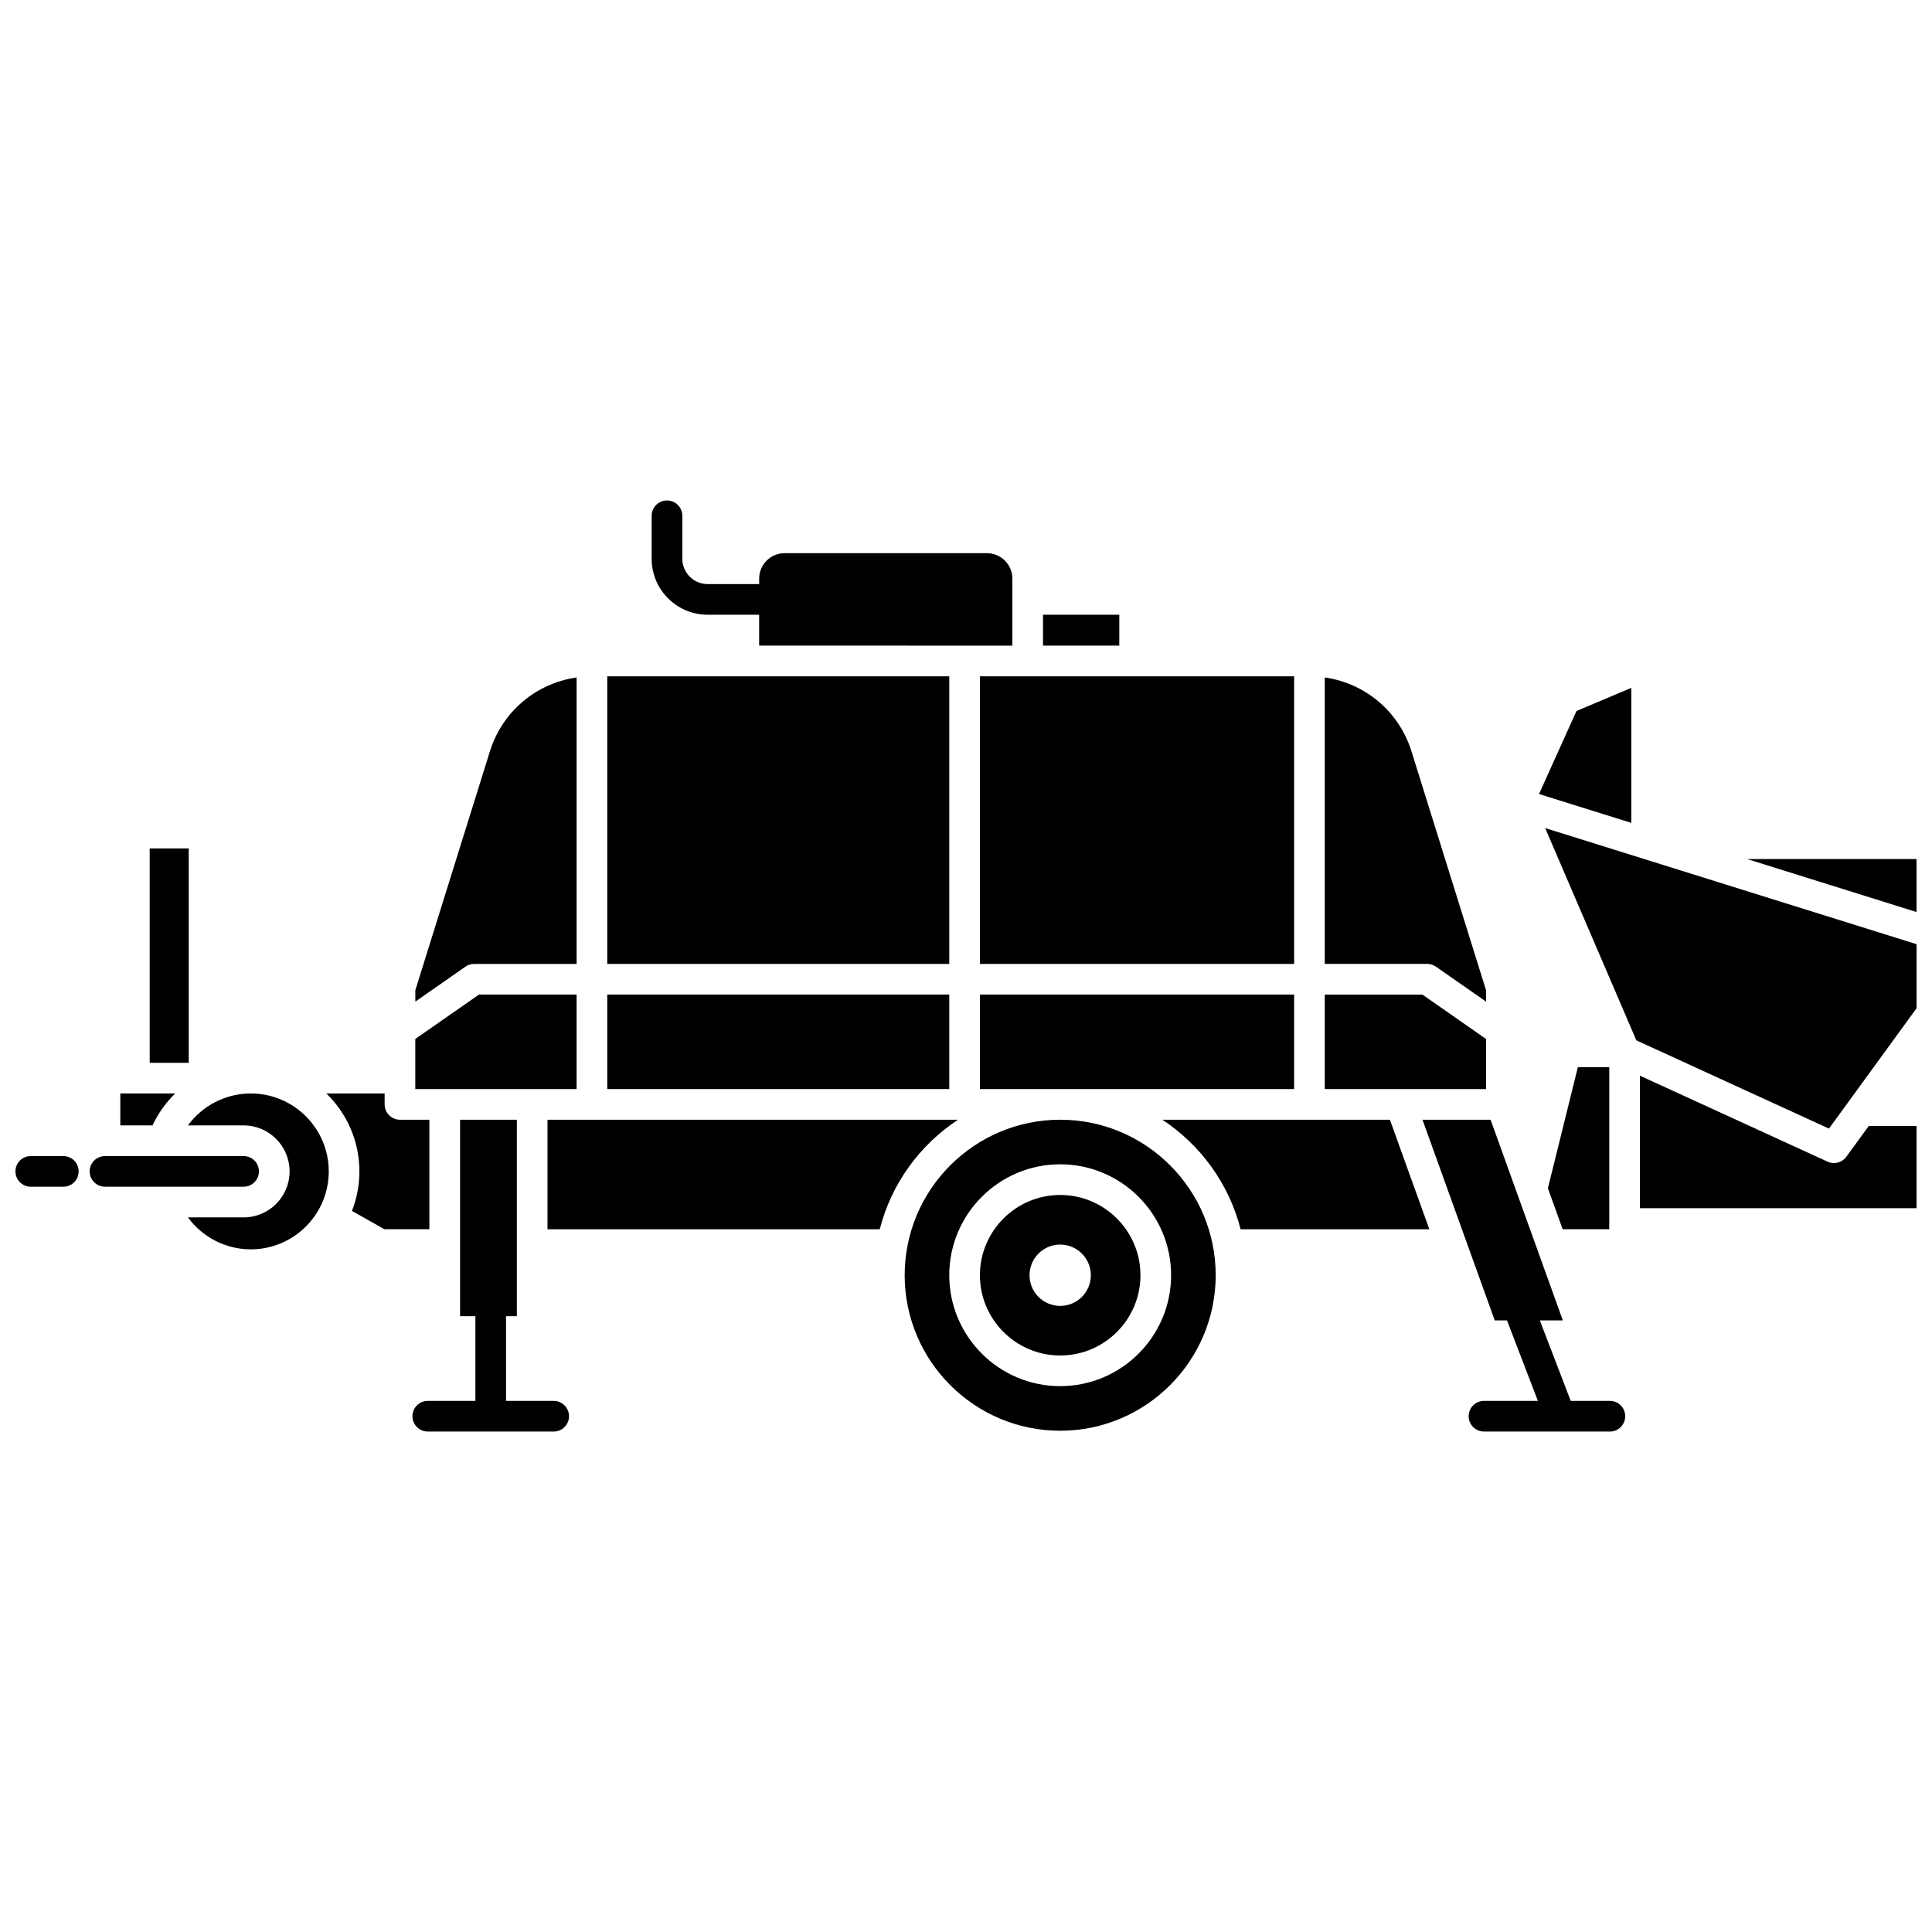 <?xml version="1.0" encoding="UTF-8"?>
<!-- Uploaded to: ICON Repo, www.svgrepo.com, Generator: ICON Repo Mixer Tools -->
<svg width="800px" height="800px" version="1.1" viewBox="144 144 512 512" xmlns="http://www.w3.org/2000/svg">
 <defs>
  <clipPath id="d">
   <path d="m606 371h45.902v15h-45.902z"/>
  </clipPath>
  <clipPath id="c">
   <path d="m578 429h73.902v36h-73.902z"/>
  </clipPath>
  <clipPath id="b">
   <path d="m553 363h98.902v81h-98.902z"/>
  </clipPath>
  <clipPath id="a">
   <path d="m148.09 450h16.906v9h-16.906z"/>
  </clipPath>
 </defs>
 <path d="m304.93 407.57h90.637v25.043h-90.637z"/>
 <path d="m269.67 399.45h27.137v-75.914c-10.711 1.527-19.68 9.004-22.98 19.586l-19.762 63.309v3.004l13.281-9.254c0.684-0.477 1.492-0.73 2.324-0.73z"/>
 <path d="m304.93 323.23h90.637v76.219h-90.637z"/>
 <g clip-path="url(#d)">
  <path d="m606.98 371.65 44.918 14.047v-14.047z"/>
 </g>
 <path d="m296.8 407.57h-25.863l-16.879 11.766v13.277h42.742z"/>
 <path d="m190.43 433.78h-14.547v8.465h8.531c1.5-3.203 3.543-6.066 6.016-8.465z"/>
 <path d="m183.67 368.84h10.344v56.816h-10.344z"/>
 <path d="m524.54 400.18 13.281 9.254v-3.008l-19.762-63.309c-3.305-10.582-12.27-18.059-22.98-19.586v75.914h27.137c0.832 0.004 1.645 0.258 2.324 0.734z"/>
 <path d="m537.82 419.34-16.879-11.766h-25.863v25.043h42.742z"/>
 <path d="m576.31 326.29-14.523 6.129-9.93 22.004 24.453 7.644z"/>
 <path d="m403.7 323.23h83.258v76.219h-83.258z"/>
 <path d="m403.7 407.57h83.258v25.043h-83.258z"/>
 <path d="m420.41 306.91h20.215v8.184h-20.215z"/>
 <path d="m212.62 454.43c0-2.238-1.82-4.059-4.059-4.059h-36.742c-2.238 0-4.059 1.82-4.059 4.059 0 2.238 1.82 4.059 4.059 4.059h36.742c2.238 0.004 4.059-1.82 4.059-4.059z"/>
 <path d="m210.47 433.78c-6.703 0-12.848 3.25-16.668 8.465h14.758c6.719 0 12.188 5.465 12.188 12.188 0 6.719-5.465 12.188-12.188 12.188h-14.758c3.82 5.219 9.965 8.469 16.668 8.469 11.387 0 20.652-9.266 20.652-20.652 0-11.391-9.266-20.656-20.652-20.656z"/>
 <path d="m452.04 440.74c10.121 6.672 17.652 16.965 20.73 29.023h50.02l-10.449-29.023z"/>
 <path d="m570.47 426.8h-8.316l-7.949 32.102 3.91 10.859h12.355z"/>
 <path d="m424.96 440.74c-22.723 0-41.211 18.488-41.211 41.211s18.488 41.211 41.211 41.211c22.723 0 41.211-18.488 41.211-41.211 0-22.727-18.484-41.211-41.211-41.211zm0 70.602c-16.207 0-29.395-13.184-29.395-29.395 0-16.207 13.184-29.395 29.395-29.395 16.207 0 29.395 13.184 29.395 29.395 0 16.211-13.188 29.395-29.395 29.395z"/>
 <g clip-path="url(#c)">
  <path d="m633.3 450.55c-0.785 1.078-2.019 1.672-3.285 1.672-0.57 0-1.145-0.121-1.691-0.367l-49.73-22.789v35.121h73.305v-21.789h-12.66z"/>
 </g>
 <g clip-path="url(#b)">
  <path d="m577.65 419.7 51.043 23.391 23.211-31.887v-16.988l-98.418-30.77z"/>
 </g>
 <path d="m257.79 440.74h-7.797c-2.242 0-4.062-1.82-4.062-4.062v-2.898l-15.453-0.004c5.398 5.234 8.766 12.555 8.766 20.652 0 3.695-0.707 7.227-1.98 10.473l8.602 4.859h11.926z"/>
 <path d="m397.88 440.74h-108.79v29.023h88.055c3.074-12.062 10.609-22.352 20.73-29.023z"/>
 <path d="m424.96 460.68c-11.727 0-21.27 9.539-21.27 21.27 0 11.727 9.539 21.27 21.27 21.27 11.727 0 21.27-9.539 21.27-21.27 0-11.727-9.543-21.27-21.27-21.27zm0 29.395c-4.488 0-8.125-3.637-8.125-8.125s3.637-8.125 8.125-8.125c4.488 0 8.125 3.637 8.125 8.125s-3.637 8.125-8.125 8.125z"/>
 <path d="m570.64 515.25h-10.383l-8.184-21.324h6.098l-19.148-53.18h-18.047l19.148 53.18h3.25l8.184 21.324h-14.285c-2.242 0-4.062 1.82-4.062 4.062 0 2.242 1.82 4.062 4.062 4.062h33.367c2.242 0 4.062-1.82 4.062-4.062 0-2.246-1.82-4.062-4.062-4.062z"/>
 <path d="m290.73 515.25h-12.621l-0.004-22.449h2.867v-52.059l-15.047 0.004v52.059h4.059v22.445h-12.621c-2.242 0-4.062 1.82-4.062 4.062 0 2.242 1.82 4.062 4.062 4.062h33.371c2.242 0 4.062-1.82 4.062-4.062-0.004-2.246-1.824-4.062-4.066-4.062z"/>
 <g clip-path="url(#a)">
  <path d="m160.78 450.37h-8.625c-2.242 0-4.062 1.82-4.062 4.062 0 2.242 1.82 4.062 4.062 4.062h8.625c2.242 0 4.062-1.82 4.062-4.062 0-2.242-1.82-4.062-4.062-4.062z"/>
 </g>
 <path d="m331.52 306.91h13.664v8.184l67.102 0.004v-17.766c0-3.711-3.019-6.731-6.731-6.731h-53.637c-3.711 0-6.731 3.019-6.731 6.731v1.453h-13.664c-3.691 0-6.695-3.004-6.695-6.695l-0.004-11.402c0-2.242-1.82-4.062-4.062-4.062s-4.062 1.82-4.062 4.062v11.406c0 8.168 6.648 14.816 14.82 14.816z"/>
</svg>